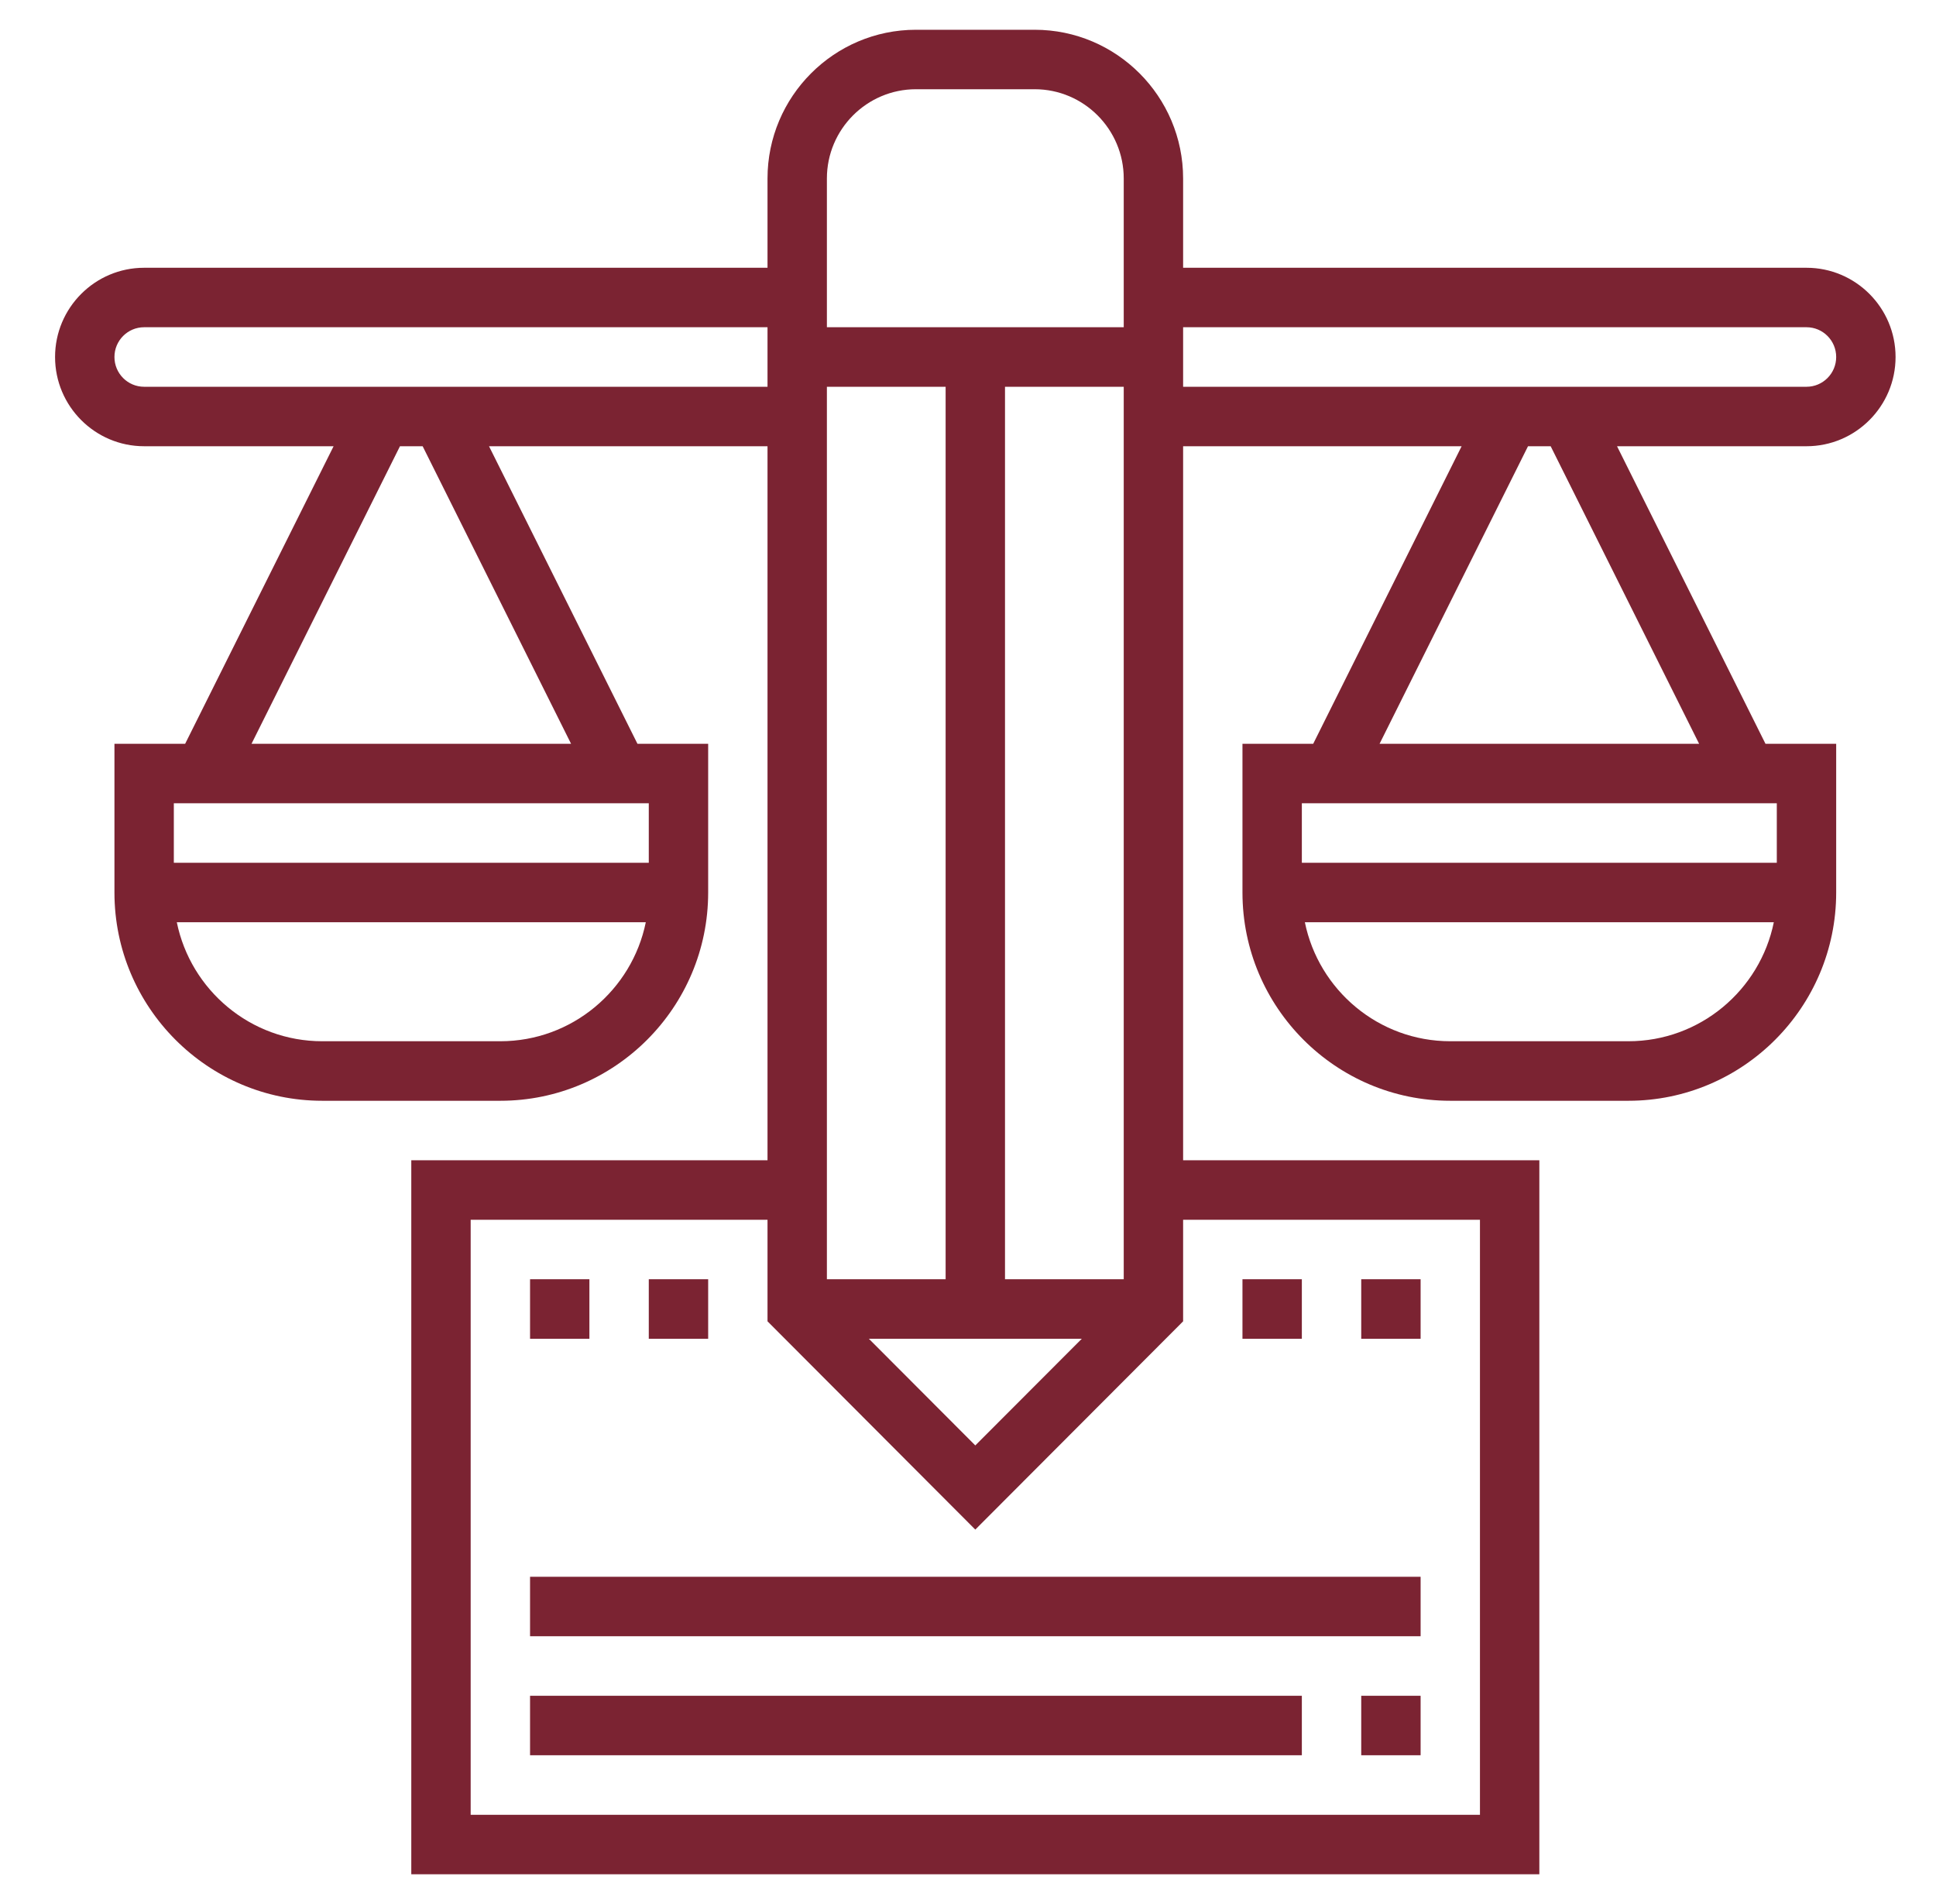 <svg width="61" height="60" viewBox="0 0 61 60" fill="none" xmlns="http://www.w3.org/2000/svg">
<path d="M16.701 49.688H44.761V51.562H16.701V49.688Z" fill="#7B2332"/>
<path d="M56.92 14.062C58.467 14.062 59.726 12.801 59.726 11.25C59.726 9.699 58.467 8.438 56.92 8.438H37.278V5.625C37.278 3.04 35.18 0.938 32.601 0.938H28.86C26.281 0.938 24.183 3.04 24.183 5.625V8.438H4.541C2.994 8.438 1.735 9.699 1.735 11.25C1.735 12.801 2.994 14.062 4.541 14.062H10.511L5.834 23.438H3.606V28.125C3.606 31.743 6.544 34.688 10.153 34.688H15.765C19.375 34.688 22.313 31.743 22.313 28.125V23.438H20.085L15.408 14.062H24.183V36.562H12.959V59.062H48.502V36.562H37.278V14.062H46.053L41.377 23.438H39.148V28.125C39.148 31.743 42.086 34.688 45.696 34.688H51.308C54.917 34.688 57.855 31.743 57.855 28.125V23.438H55.627L50.95 14.062H56.92ZM26.054 12.188H29.795V40.312H26.054V12.188ZM34.085 42.188L30.73 45.549L27.377 42.188H34.085ZM35.407 40.312H31.666V12.188H35.407V40.312ZM28.86 2.812H32.601C34.148 2.812 35.407 4.074 35.407 5.625V10.312H26.054V5.625C26.054 4.074 27.313 2.812 28.86 2.812ZM15.765 32.812H10.153C7.895 32.812 6.006 31.199 5.571 29.062H20.348C19.913 31.199 18.023 32.812 15.765 32.812ZM20.442 27.188H5.477V25.312H20.442V27.188ZM17.993 23.438H7.925L12.602 14.062H13.317L17.993 23.438ZM4.541 12.188C4.025 12.188 3.606 11.768 3.606 11.25C3.606 10.732 4.025 10.312 4.541 10.312H24.183V12.188H4.541ZM46.631 38.438V57.188H14.83V38.438H24.183V41.638L30.73 48.201L37.278 41.638V38.438H46.631ZM37.278 10.312H56.92C57.436 10.312 57.855 10.732 57.855 11.25C57.855 11.768 57.436 12.188 56.92 12.188H37.278V10.312ZM51.308 32.812H45.696C43.438 32.812 41.549 31.199 41.114 29.062H55.89C55.455 31.199 53.566 32.812 51.308 32.812ZM55.984 27.188H41.019V25.312H55.984V27.188ZM53.536 23.438H43.468L48.145 14.062H48.859L53.536 23.438Z" fill="#7B2332"/>
<path d="M42.89 53.438H44.761V55.312H42.89V53.438Z" fill="#7B2332"/>
<path d="M16.701 53.438H41.019V55.312H16.701V53.438Z" fill="#7B2332"/>
<path d="M16.701 40.312H18.571V42.188H16.701V40.312Z" fill="#7B2332"/>
<path d="M20.442 40.312H22.313V42.188H20.442V40.312Z" fill="#7B2332"/>
<path d="M39.148 40.312H41.019V42.188H39.148V40.312Z" fill="#7B2332"/>
<path d="M42.89 40.312H44.761V42.188H42.89V40.312Z" fill="#7B2332"/>
</svg>
